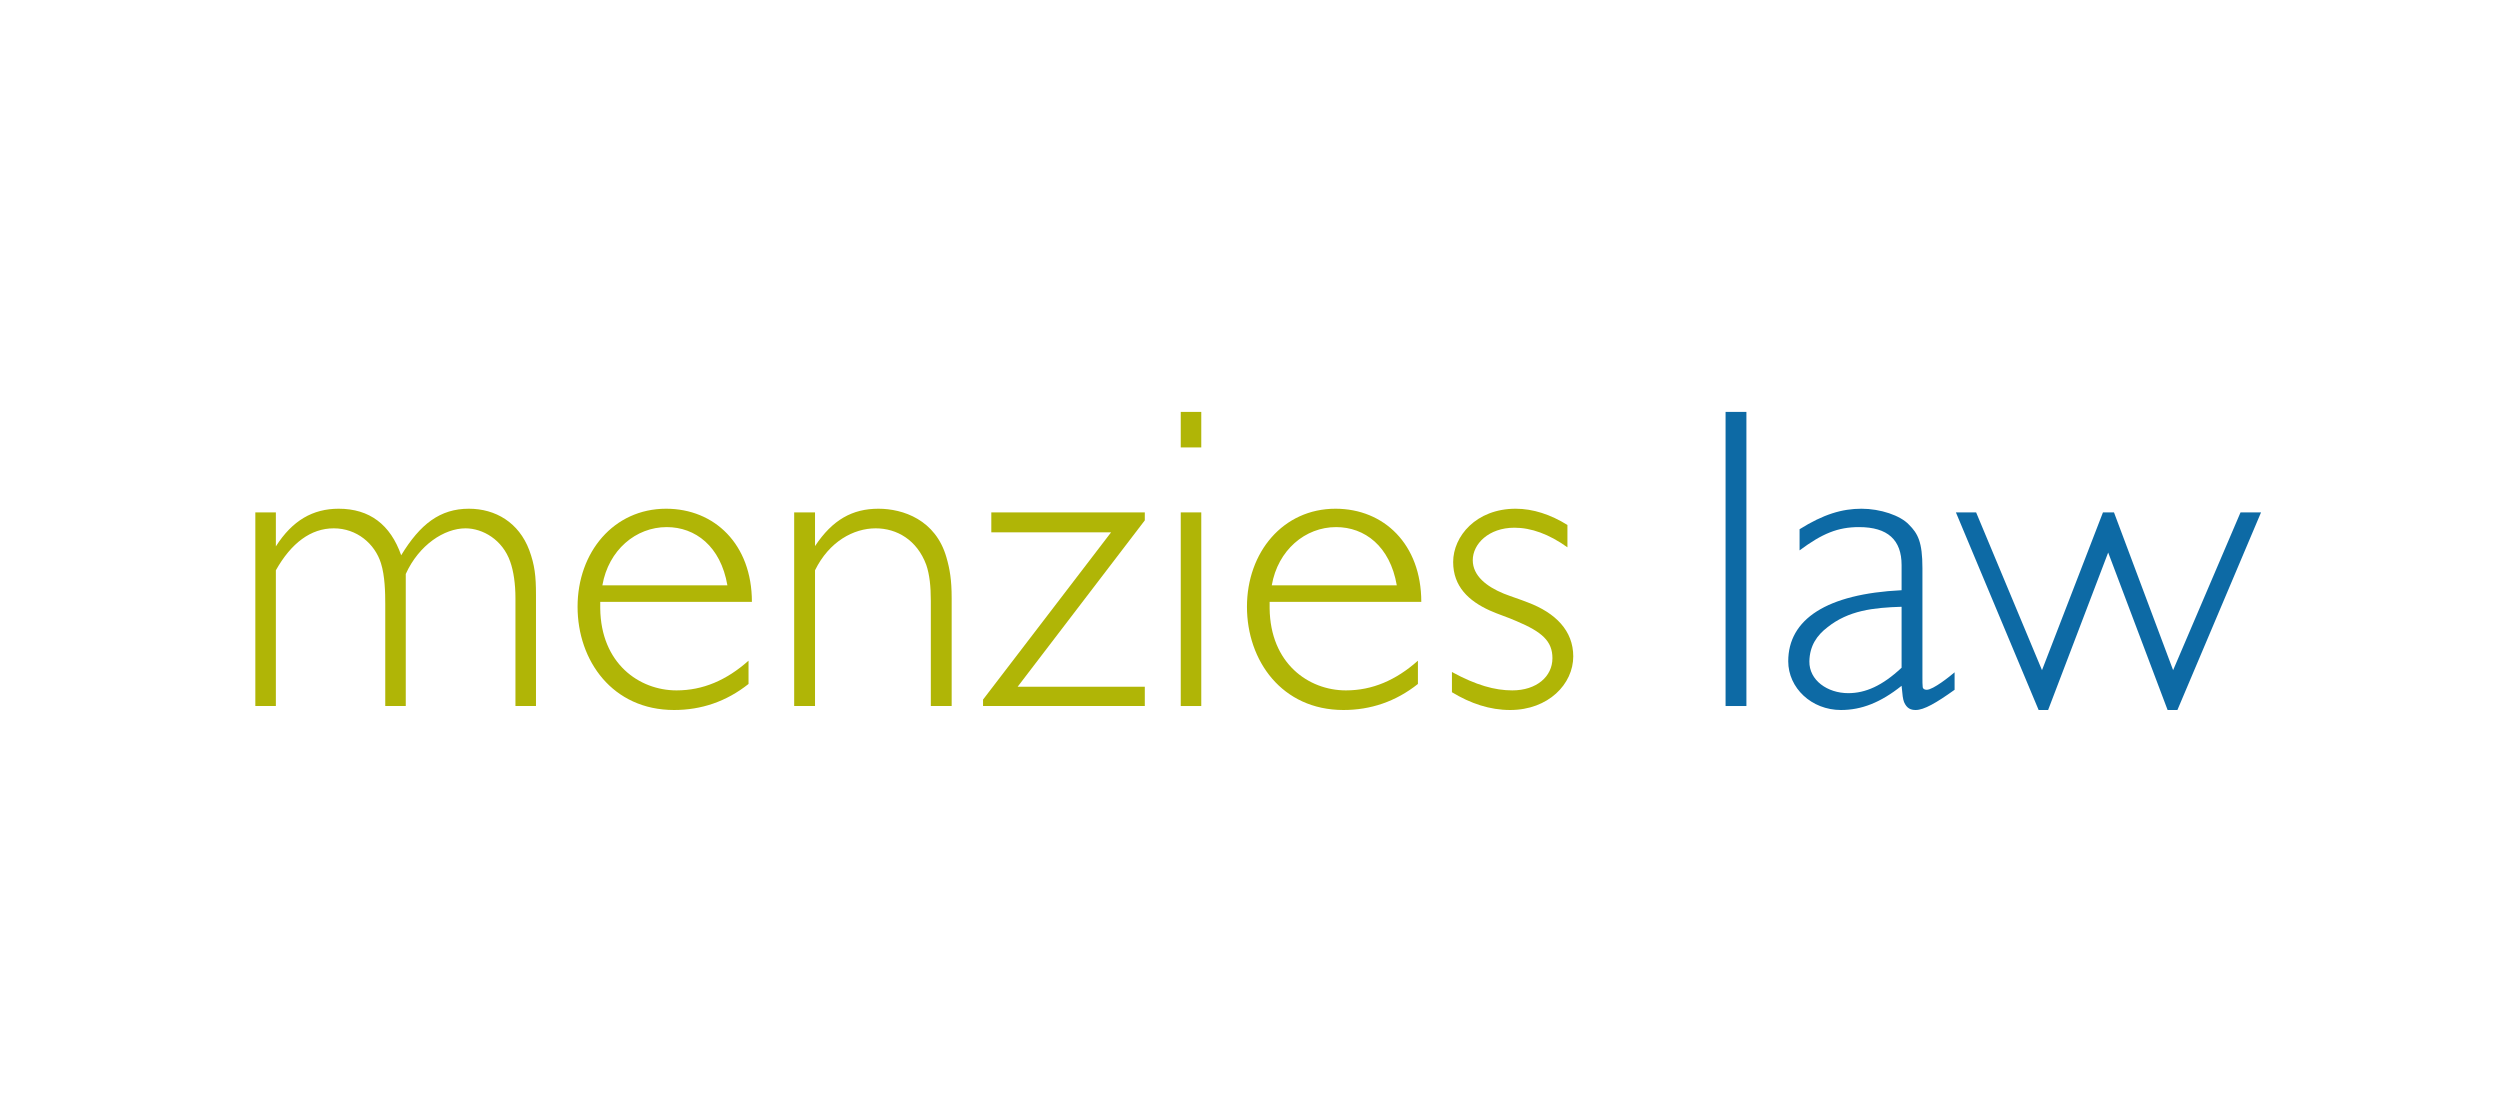 <?xml version="1.0" encoding="UTF-8"?> <svg xmlns="http://www.w3.org/2000/svg" xmlns:xlink="http://www.w3.org/1999/xlink" width="170" zoomAndPan="magnify" viewBox="0 0 127.5 56.25" height="75" preserveAspectRatio="xMidYMid meet" version="1.0"><defs><g></g></defs><g fill="#b0b506" fill-opacity="1"><g transform="translate(11.71, 36.007)"><g><path d="M 5.562 -10.062 C 4.25 -10.062 3.203 -9.469 2.359 -8.141 L 2.359 -9.875 L 1.312 -9.875 L 1.312 0 L 2.359 0 L 2.359 -6.922 C 3.141 -8.312 4.141 -9.062 5.312 -9.062 C 6.484 -9.062 7.406 -8.281 7.719 -7.281 C 7.922 -6.641 7.938 -5.781 7.938 -5.203 L 7.938 0 L 8.984 0 L 8.984 -6.734 C 9.656 -8.219 10.953 -9.062 12.031 -9.062 C 12.906 -9.062 13.922 -8.484 14.312 -7.359 C 14.484 -6.875 14.578 -6.219 14.578 -5.5 L 14.578 0 L 15.625 0 L 15.625 -5.672 C 15.625 -6.625 15.562 -7.188 15.281 -7.953 C 14.75 -9.359 13.562 -10.062 12.203 -10.062 C 10.734 -10.062 9.719 -9.281 8.75 -7.688 C 8.203 -9.25 7.141 -10.062 5.562 -10.062 Z M 5.562 -10.062 "></path></g></g></g><g fill="#b0b506" fill-opacity="1"><g transform="translate(28.659, 36.007)"><g><path d="M 5.312 -10.062 C 2.641 -10.062 0.797 -7.844 0.797 -5.062 C 0.797 -2.312 2.578 0.203 5.719 0.203 C 7.094 0.203 8.375 -0.219 9.516 -1.125 L 9.516 -2.312 C 8.391 -1.312 7.188 -0.797 5.844 -0.797 C 3.938 -0.797 1.984 -2.172 1.953 -4.984 C 1.953 -5.078 1.953 -5.203 1.953 -5.312 L 9.688 -5.312 C 9.688 -8.25 7.781 -10.062 5.312 -10.062 Z M 2.062 -6.156 C 2.375 -7.953 3.766 -9.125 5.344 -9.125 C 6.797 -9.125 8.094 -8.156 8.438 -6.156 Z M 2.062 -6.156 "></path></g></g></g><g fill="#b0b506" fill-opacity="1"><g transform="translate(39.144, 36.007)"><g><path d="M 5.656 -10.062 C 4.328 -10.062 3.312 -9.5 2.422 -8.156 L 2.422 -9.875 L 1.359 -9.875 L 1.359 0 L 2.422 0 L 2.422 -6.922 C 3.141 -8.391 4.391 -9.062 5.516 -9.062 C 6.594 -9.062 7.625 -8.469 8.094 -7.203 C 8.266 -6.703 8.328 -6.094 8.328 -5.359 L 8.328 0 L 9.391 0 L 9.391 -5.5 C 9.391 -6.422 9.297 -6.984 9.125 -7.578 C 8.578 -9.5 6.906 -10.062 5.656 -10.062 Z M 5.656 -10.062 "></path></g></g></g><g fill="#b0b506" fill-opacity="1"><g transform="translate(49.916, 36.007)"><g><path d="M 0.641 -9.875 L 0.641 -8.859 L 6.75 -8.859 L 0.219 -0.328 L 0.219 0 L 8.469 0 L 8.469 -0.984 L 1.984 -0.984 L 8.469 -9.469 L 8.469 -9.875 Z M 0.641 -9.875 "></path></g></g></g><g fill="#b0b506" fill-opacity="1"><g transform="translate(58.687, 36.007)"><g><path d="M 1.531 -13.188 L 2.578 -13.188 L 2.578 -15 L 1.531 -15 Z M 1.531 0 L 2.578 0 L 2.578 -9.875 L 1.531 -9.875 Z M 1.531 0 "></path></g></g></g><g fill="#b0b506" fill-opacity="1"><g transform="translate(62.798, 36.007)"><g><path d="M 5.312 -10.062 C 2.641 -10.062 0.797 -7.844 0.797 -5.062 C 0.797 -2.312 2.578 0.203 5.719 0.203 C 7.094 0.203 8.375 -0.219 9.516 -1.125 L 9.516 -2.312 C 8.391 -1.312 7.188 -0.797 5.844 -0.797 C 3.938 -0.797 1.984 -2.172 1.953 -4.984 C 1.953 -5.078 1.953 -5.203 1.953 -5.312 L 9.688 -5.312 C 9.688 -8.25 7.781 -10.062 5.312 -10.062 Z M 2.062 -6.156 C 2.375 -7.953 3.766 -9.125 5.344 -9.125 C 6.797 -9.125 8.094 -8.156 8.438 -6.156 Z M 2.062 -6.156 "></path></g></g></g><g fill="#b0b506" fill-opacity="1"><g transform="translate(73.283, 36.007)"><g><path d="M 4.016 -10.062 C 2 -10.062 0.828 -8.656 0.828 -7.344 C 0.828 -6.094 1.625 -5.359 2.688 -4.875 C 3.094 -4.688 3.609 -4.531 4.062 -4.328 C 5.359 -3.781 5.891 -3.312 5.891 -2.438 C 5.891 -1.5 5.078 -0.797 3.844 -0.797 C 2.953 -0.797 2 -1.062 0.766 -1.734 L 0.766 -0.703 C 1.719 -0.125 2.703 0.203 3.734 0.203 C 5.688 0.203 6.953 -1.125 6.953 -2.531 C 6.953 -3.844 6.047 -4.75 4.641 -5.281 C 4.25 -5.438 3.797 -5.578 3.406 -5.734 C 2.531 -6.094 1.828 -6.641 1.828 -7.438 C 1.828 -8.266 2.641 -9.094 3.953 -9.094 C 4.812 -9.094 5.719 -8.766 6.656 -8.094 L 6.656 -9.234 C 5.797 -9.766 4.906 -10.062 4.016 -10.062 Z M 4.016 -10.062 "></path></g></g></g><g fill="#000000" fill-opacity="1"><g transform="translate(80.949, 36.007)"><g></g></g></g><g fill="#0d6aa5" fill-opacity="1"><g transform="translate(86.473, 36.007)"><g><path d="M 1.531 0 L 2.594 0 L 2.594 -15 L 1.531 -15 Z M 1.531 0 "></path></g></g></g><g fill="#0d6aa5" fill-opacity="1"><g transform="translate(90.606, 36.007)"><g><path d="M 4.328 -10.062 C 3.344 -10.062 2.391 -9.781 1.172 -9.016 L 1.172 -7.938 C 2.328 -8.797 3.125 -9.125 4.203 -9.125 C 5.672 -9.125 6.375 -8.469 6.375 -7.188 L 6.375 -5.906 C 2.547 -5.719 0.594 -4.422 0.594 -2.281 C 0.594 -0.922 1.781 0.203 3.281 0.203 C 4.328 0.203 5.297 -0.172 6.375 -1.031 C 6.422 -0.531 6.438 -0.375 6.5 -0.203 C 6.641 0.125 6.844 0.203 7.094 0.203 C 7.516 0.203 8.141 -0.156 9.078 -0.828 L 9.078 -1.719 C 8.844 -1.516 7.984 -0.828 7.656 -0.828 C 7.547 -0.828 7.469 -0.875 7.453 -0.953 C 7.438 -1.078 7.438 -1.25 7.438 -1.469 L 7.438 -7.031 C 7.438 -8.375 7.203 -8.797 6.75 -9.25 C 6.312 -9.719 5.297 -10.062 4.328 -10.062 Z M 1.672 -2.281 C 1.688 -3.078 2.062 -3.609 2.594 -4.016 C 3.672 -4.875 4.922 -5.016 6.375 -5.062 L 6.375 -1.953 C 5.391 -1.031 4.531 -0.656 3.656 -0.656 C 2.594 -0.656 1.656 -1.312 1.672 -2.281 Z M 1.672 -2.281 "></path></g></g></g><g fill="#0d6aa5" fill-opacity="1"><g transform="translate(99.751, 36.007)"><g><path d="M 4.219 0.203 L 4.703 0.203 L 7.766 -7.828 L 10.797 0.203 L 11.297 0.203 L 15.562 -9.875 L 14.516 -9.875 L 11.078 -1.828 L 8.062 -9.875 L 7.5 -9.875 L 4.391 -1.828 L 1.031 -9.875 L 0 -9.875 Z M 4.219 0.203 "></path></g></g></g></svg> 
